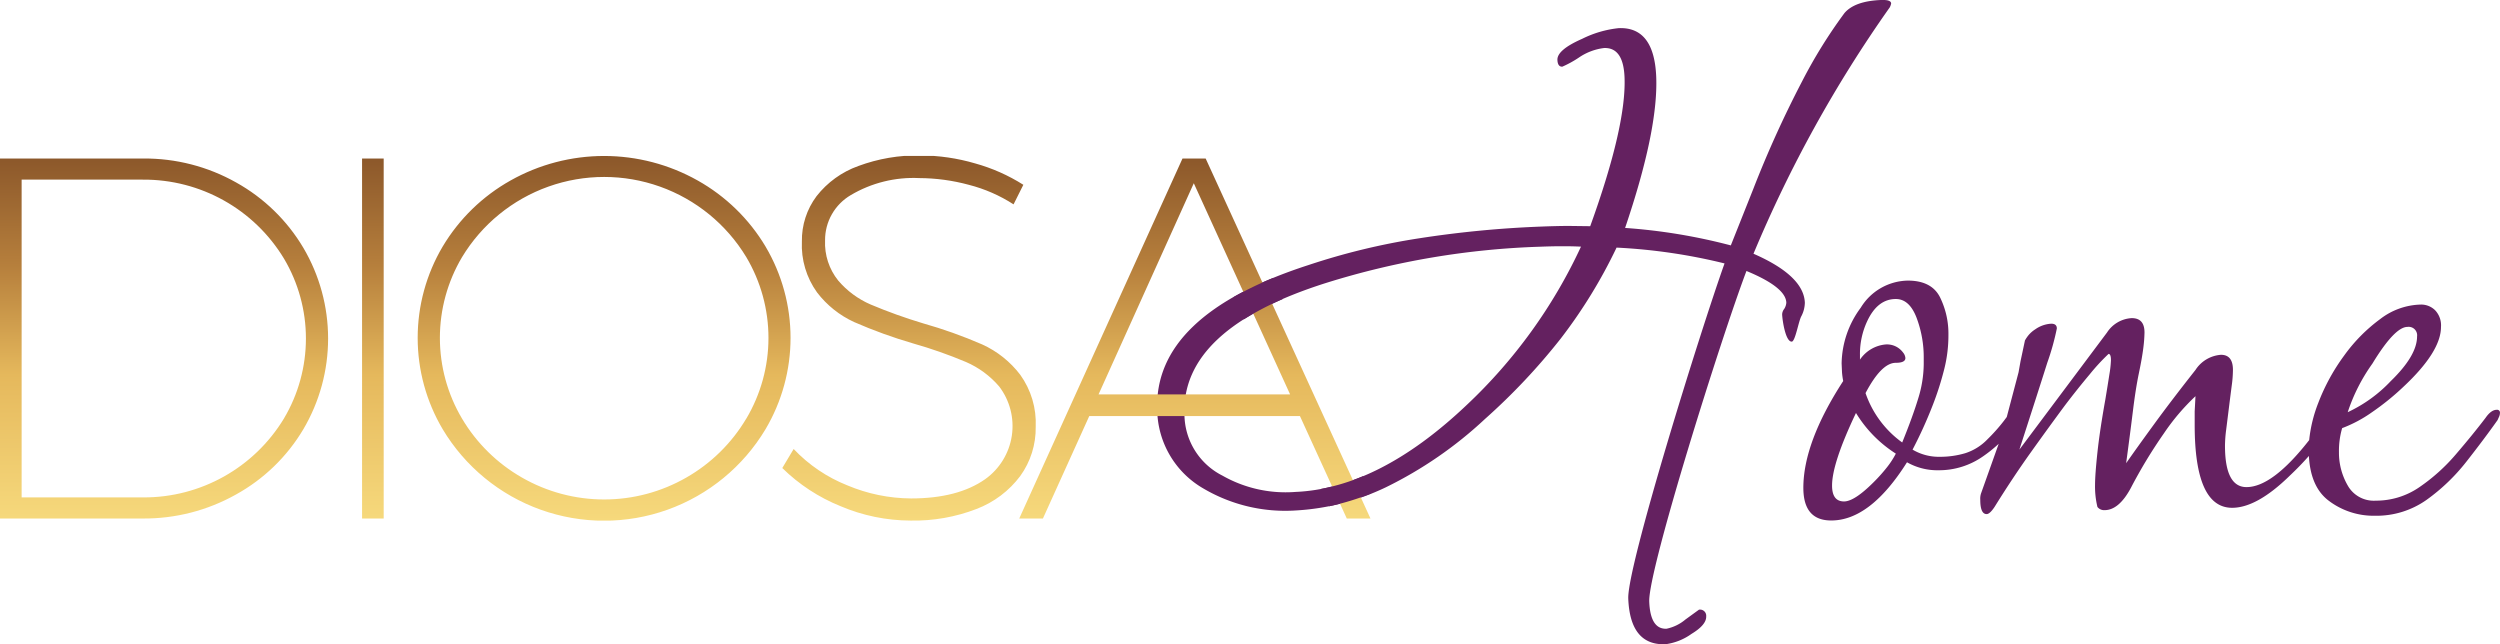 <svg xmlns="http://www.w3.org/2000/svg" viewBox="0 0 283.465 73.05" xmlns:v="https://vecta.io/nano"><defs><clipPath id="A"><path d="M26.775 20.69a21.1 21.1 0 0 0-10.54-2.716H0v40.819h16.176a21.266 21.266 0 0 0 10.569-2.715 20.281 20.281 0 0 0 7.655-7.416 20.251 20.251 0 0 0 0-20.556 20.366 20.366 0 0 0-7.625-7.416zm5.431 26.745A18.555 18.555 0 0 1 16.234 56.4H2.453V20.368h13.724a18.556 18.556 0 0 1 16.029 8.964 17.746 17.746 0 0 1 0 18.1zm8.847 11.358h2.452V17.974h-2.452zM86.806 27.96a20.831 20.831 0 0 0-7.708-7.5 21.636 21.636 0 0 0-21.2 0 20.816 20.816 0 0 0-7.708 7.5 20.332 20.332 0 0 0 0 20.7 21.331 21.331 0 0 0 36.614 0 20.326 20.326 0 0 0 0-20.7zm-2.19 19.505a18.681 18.681 0 0 1-6.8 6.686 18.717 18.717 0 0 1-18.628 0 18.666 18.666 0 0 1-6.8-6.686 17.941 17.941 0 0 1 0-18.308 18.83 18.83 0 0 1 32.234 0 17.941 17.941 0 0 1 0 18.308zm32.819.933a9.4 9.4 0 0 0-1.751-5.9 11.27 11.27 0 0 0-4.322-3.446 53.2 53.2 0 0 0-6.715-2.394 58.983 58.983 0 0 1-5.928-2.131 10.092 10.092 0 0 1-3.679-2.716 6.793 6.793 0 0 1-1.489-4.555 5.9 5.9 0 0 1 2.919-5.136 13.916 13.916 0 0 1 7.768-1.927 21.813 21.813 0 0 1 5.605.76 17.21 17.21 0 0 1 5.081 2.219l1.109-2.219a20.38 20.38 0 0 0-5.46-2.423 22.276 22.276 0 0 0-6.218-.905 19.245 19.245 0 0 0-7.037 1.2 10.509 10.509 0 0 0-4.731 3.416 8.336 8.336 0 0 0-1.664 5.139 9.162 9.162 0 0 0 1.722 5.781 11.139 11.139 0 0 0 4.206 3.358 55.463 55.463 0 0 0 6.685 2.423 51.71 51.71 0 0 1 5.986 2.1 10.39 10.39 0 0 1 3.767 2.774 7.4 7.4 0 0 1-1.576 10.511q-3.1 2.188-8.41 2.19a18.9 18.9 0 0 1-7.241-1.49 17.034 17.034 0 0 1-6.073-4.117L88.7 53.069a20.206 20.206 0 0 0 6.6 4.322 20.415 20.415 0 0 0 7.942 1.635 19.641 19.641 0 0 0 7.475-1.314 11.151 11.151 0 0 0 4.965-3.737 9.27 9.27 0 0 0 1.753-5.575zm19.271-30.424h-2.628l-18.511 40.819h2.686l5.256-11.62h23.884l5.314 11.62h2.686zM124.56 44.72l10.8-23.943 10.92 23.943z" fill="none"/></clipPath><linearGradient id="B" x1="77.697" y1="17.682" x2="77.697" y2="59.027" gradientUnits="userSpaceOnUse"><stop offset="0" stop-color="#8b572a"/><stop offset=".3" stop-color="#b67f3c"/><stop offset=".6" stop-color="#e5b85c"/><stop offset="1" stop-color="#f6d97c"/></linearGradient></defs><path d="M283.1 46.464c-.422 0-.844.3-1.265.905q-1.446 1.9-3.344 4.111c-1.212 1.43-2.61 2.691-4.156 3.751-1.46 1.011-3.195 1.547-4.971 1.537-1.297.083-2.527-.585-3.164-1.718a7.43 7.43 0 0 1-.995-3.795 9.23 9.23 0 0 1 .362-2.711 15.01 15.01 0 0 0 3.389-1.808 28.97 28.97 0 0 0 3.571-2.892q4.247-3.975 4.247-6.778a2.48 2.48 0 0 0-.678-1.9 2.25 2.25 0 0 0-1.582-.633 7.82 7.82 0 0 0-4.609 1.627 18.6 18.6 0 0 0-4.112 4.157 22.8 22.8 0 0 0-2.937 5.377 15.99 15.99 0 0 0-1.027 4.207q-4.155 5.322-7.107 5.33-2.44 0-2.44-4.7c.008-.605.053-1.208.135-1.807q.135-1.083.316-2.531.181-1.448.316-2.485a13.82 13.82 0 0 0 .135-1.762q0-1.716-1.355-1.717c-1.18.086-2.251.722-2.892 1.717q-2.709 3.435-4.654 6.1-1.945 2.665-3.208 4.474.451-3.342.768-5.92.317-2.578.678-4.293.36-1.716.5-2.847c.078-.585.123-1.173.135-1.763q0-1.626-1.446-1.626a3.57 3.57 0 0 0-2.8 1.626l-9.942 13.286q2.079-6.416 3.164-9.851a28.43 28.43 0 0 0 1.085-3.886c0-.362-.212-.543-.633-.543a3.45 3.45 0 0 0-1.807.633 3.31 3.31 0 0 0-.815.723c-.134.171-.255.352-.361.542q-.363 1.719-.5 2.35l-.225 1.265-1.337 5.066-.333.446a20.04 20.04 0 0 1-1.853 2.079 6.05 6.05 0 0 1-2.53 1.582 10.06 10.06 0 0 1-2.892.406 5.84 5.84 0 0 1-3.073-.814 49.44 49.44 0 0 0 2.259-4.97 33.99 33.99 0 0 0 1.355-4.247 15.6 15.6 0 0 0 .452-3.8c.022-1.471-.303-2.926-.949-4.248q-.95-1.9-3.66-1.9a6.38 6.38 0 0 0-5.332 3.073 10.85 10.85 0 0 0-2.169 6.327l.044.994a8.6 8.6 0 0 0 .136.994q-4.52 6.962-4.519 12.111 0 3.706 3.164 3.7 4.427 0 8.587-6.6a6.99 6.99 0 0 0 3.615.905c1.795.004 3.548-.549 5.016-1.582a15.88 15.88 0 0 0 1.767-1.417l-2 5.62c-.076.233-.106.479-.089.723 0 1.085.239 1.627.722 1.627q.36 0 .9-.815 2.077-3.343 4.112-6.19 2.035-2.847 3.841-5.287 1.444-1.9 2.847-3.57a22.93 22.93 0 0 1 2.124-2.3c.181 0 .271.242.271.723a12.69 12.69 0 0 1-.181 1.627q-.182 1.176-.451 2.8-.633 3.525-.9 6.01-.267 2.485-.271 3.661a9.8 9.8 0 0 0 .271 2.531.95.95 0 0 0 .813.362q1.628 0 2.983-2.531a55.79 55.79 0 0 1 3.751-6.19 24.82 24.82 0 0 1 3.57-4.2l-.091 1.718v1.537q0 9.4 4.248 9.4 2.8 0 6.506-3.615 1.227-1.158 2.195-2.264c.125 2.332.864 4.025 2.233 5.064 1.505 1.145 3.351 1.75 5.242 1.717 2.101.04 4.16-.593 5.875-1.807 1.706-1.223 3.228-2.684 4.519-4.338q1.986-2.529 3.524-4.7l.181-.407a1.14 1.14 0 0 0 .091-.407.32.32 0 0 0-.36-.356zM269 41.223q2.529-4.157 3.976-4.157a.96.96 0 0 1 1.085 1.084q0 2.169-2.982 5.061c-1.388 1.475-3.045 2.671-4.881 3.525A20.44 20.44 0 0 1 269 41.223zm-55.033 11.748a18.64 18.64 0 0 1-1.536 1.717q-2.171 2.169-3.344 2.169-1.358 0-1.356-1.808 0-2.529 2.711-8.224c1.133 1.863 2.679 3.44 4.519 4.61a9.47 9.47 0 0 1-.994 1.536zm1.717-2.8a11.48 11.48 0 0 1-4.158-5.6q1.806-3.434 3.434-3.434 1.086 0 1.085-.542a1.12 1.12 0 0 0-.272-.632 2.26 2.26 0 0 0-1.987-.905c-1.172.114-2.232.743-2.892 1.718v-.542a8.76 8.76 0 0 1 .813-3.8q1.173-2.529 3.253-2.53 1.537 0 2.351 2.123a12.68 12.68 0 0 1 .813 4.564v.723c-.019 1.319-.232 2.629-.632 3.886q-.634 2.08-1.808 4.97zm-68.784 7.71a18.29 18.29 0 0 1-10.431-2.481 10.44 10.44 0 0 1-5.256-8.9q-.424-10.753 17.129-16.44a76.59 76.59 0 0 1 12.535-3.034 119.75 119.75 0 0 1 13.916-1.337q1.574-.062 2.974-.073l2.541.032Q184.414 14.28 184.2 8.77q-.133-3.409-2.322-3.324a6.41 6.41 0 0 0-2.847 1.076 12.15 12.15 0 0 1-1.886 1.038q-.523.02-.556-.767-.045-1.136 2.8-2.388c1.301-.651 2.709-1.062 4.156-1.214q4.02-.159 4.247 5.525.237 6.033-3.529 17.129a64.63 64.63 0 0 1 11.988 1.98l2.55-6.406c1.616-4.155 3.459-8.218 5.519-12.172a56.39 56.39 0 0 1 4.817-7.766Q210.3.122 213.275 0c.758-.03 1.144.1 1.154.392a1.5 1.5 0 0 1-.157.444 145.03 145.03 0 0 0-15.451 27.934q5.7 2.491 5.824 5.55a3.46 3.46 0 0 1-.379 1.5c-.329.538-.7 2.9-1.106 2.917-.7.028-1.063-2.394-1.09-3.093.011-.227.095-.445.238-.622a1.5 1.5 0 0 0 .236-.71q-.069-1.749-4.521-3.587c-2.855 7.536-11.166 33.932-11.023 37.489q.123 3.147 1.96 3.076a4.88 4.88 0 0 0 2.148-1.049l1.532-1.112a.7.7 0 0 1 .819.756q.038.961-1.673 1.993c-.867.623-1.874 1.024-2.932 1.167q-4.022.158-4.232-5.176c-.143-3.613 8.13-30.184 10.917-38a64.16 64.16 0 0 0-12.243-1.794c-1.742 3.656-3.867 7.117-6.339 10.325a70.76 70.76 0 0 1-8.574 9.1 46.06 46.06 0 0 1-11.254 7.756 27.15 27.15 0 0 1-10.229 2.625zm-.083-2.1q9.445-.37 19.407-9.785a58.28 58.28 0 0 0 13.038-18.03q-.966-.048-2.148-.046-1.182.002-2.406.051a90.83 90.83 0 0 0-24.359 4.114Q133.915 37.29 134.3 47c.023 2.931 1.683 5.604 4.3 6.924a14.49 14.49 0 0 0 8.217 1.859z" fill="#642160"/><g clip-path="url(#A)"><path d="M0 17.682h155.393v41.345H0z" fill="url(#B)"/></g><path d="M155.477 55.948l-.9-1.969a23.75 23.75 0 0 1-4.787 1.457l.9 1.971c1.635-.346 3.237-.834 4.787-1.459zm-11.15-24.42a38.24 38.24 0 0 0-4.463 2.164l1.155 2.531a31.66 31.66 0 0 1 4.4-2.3z" fill="#642160"/></svg>
